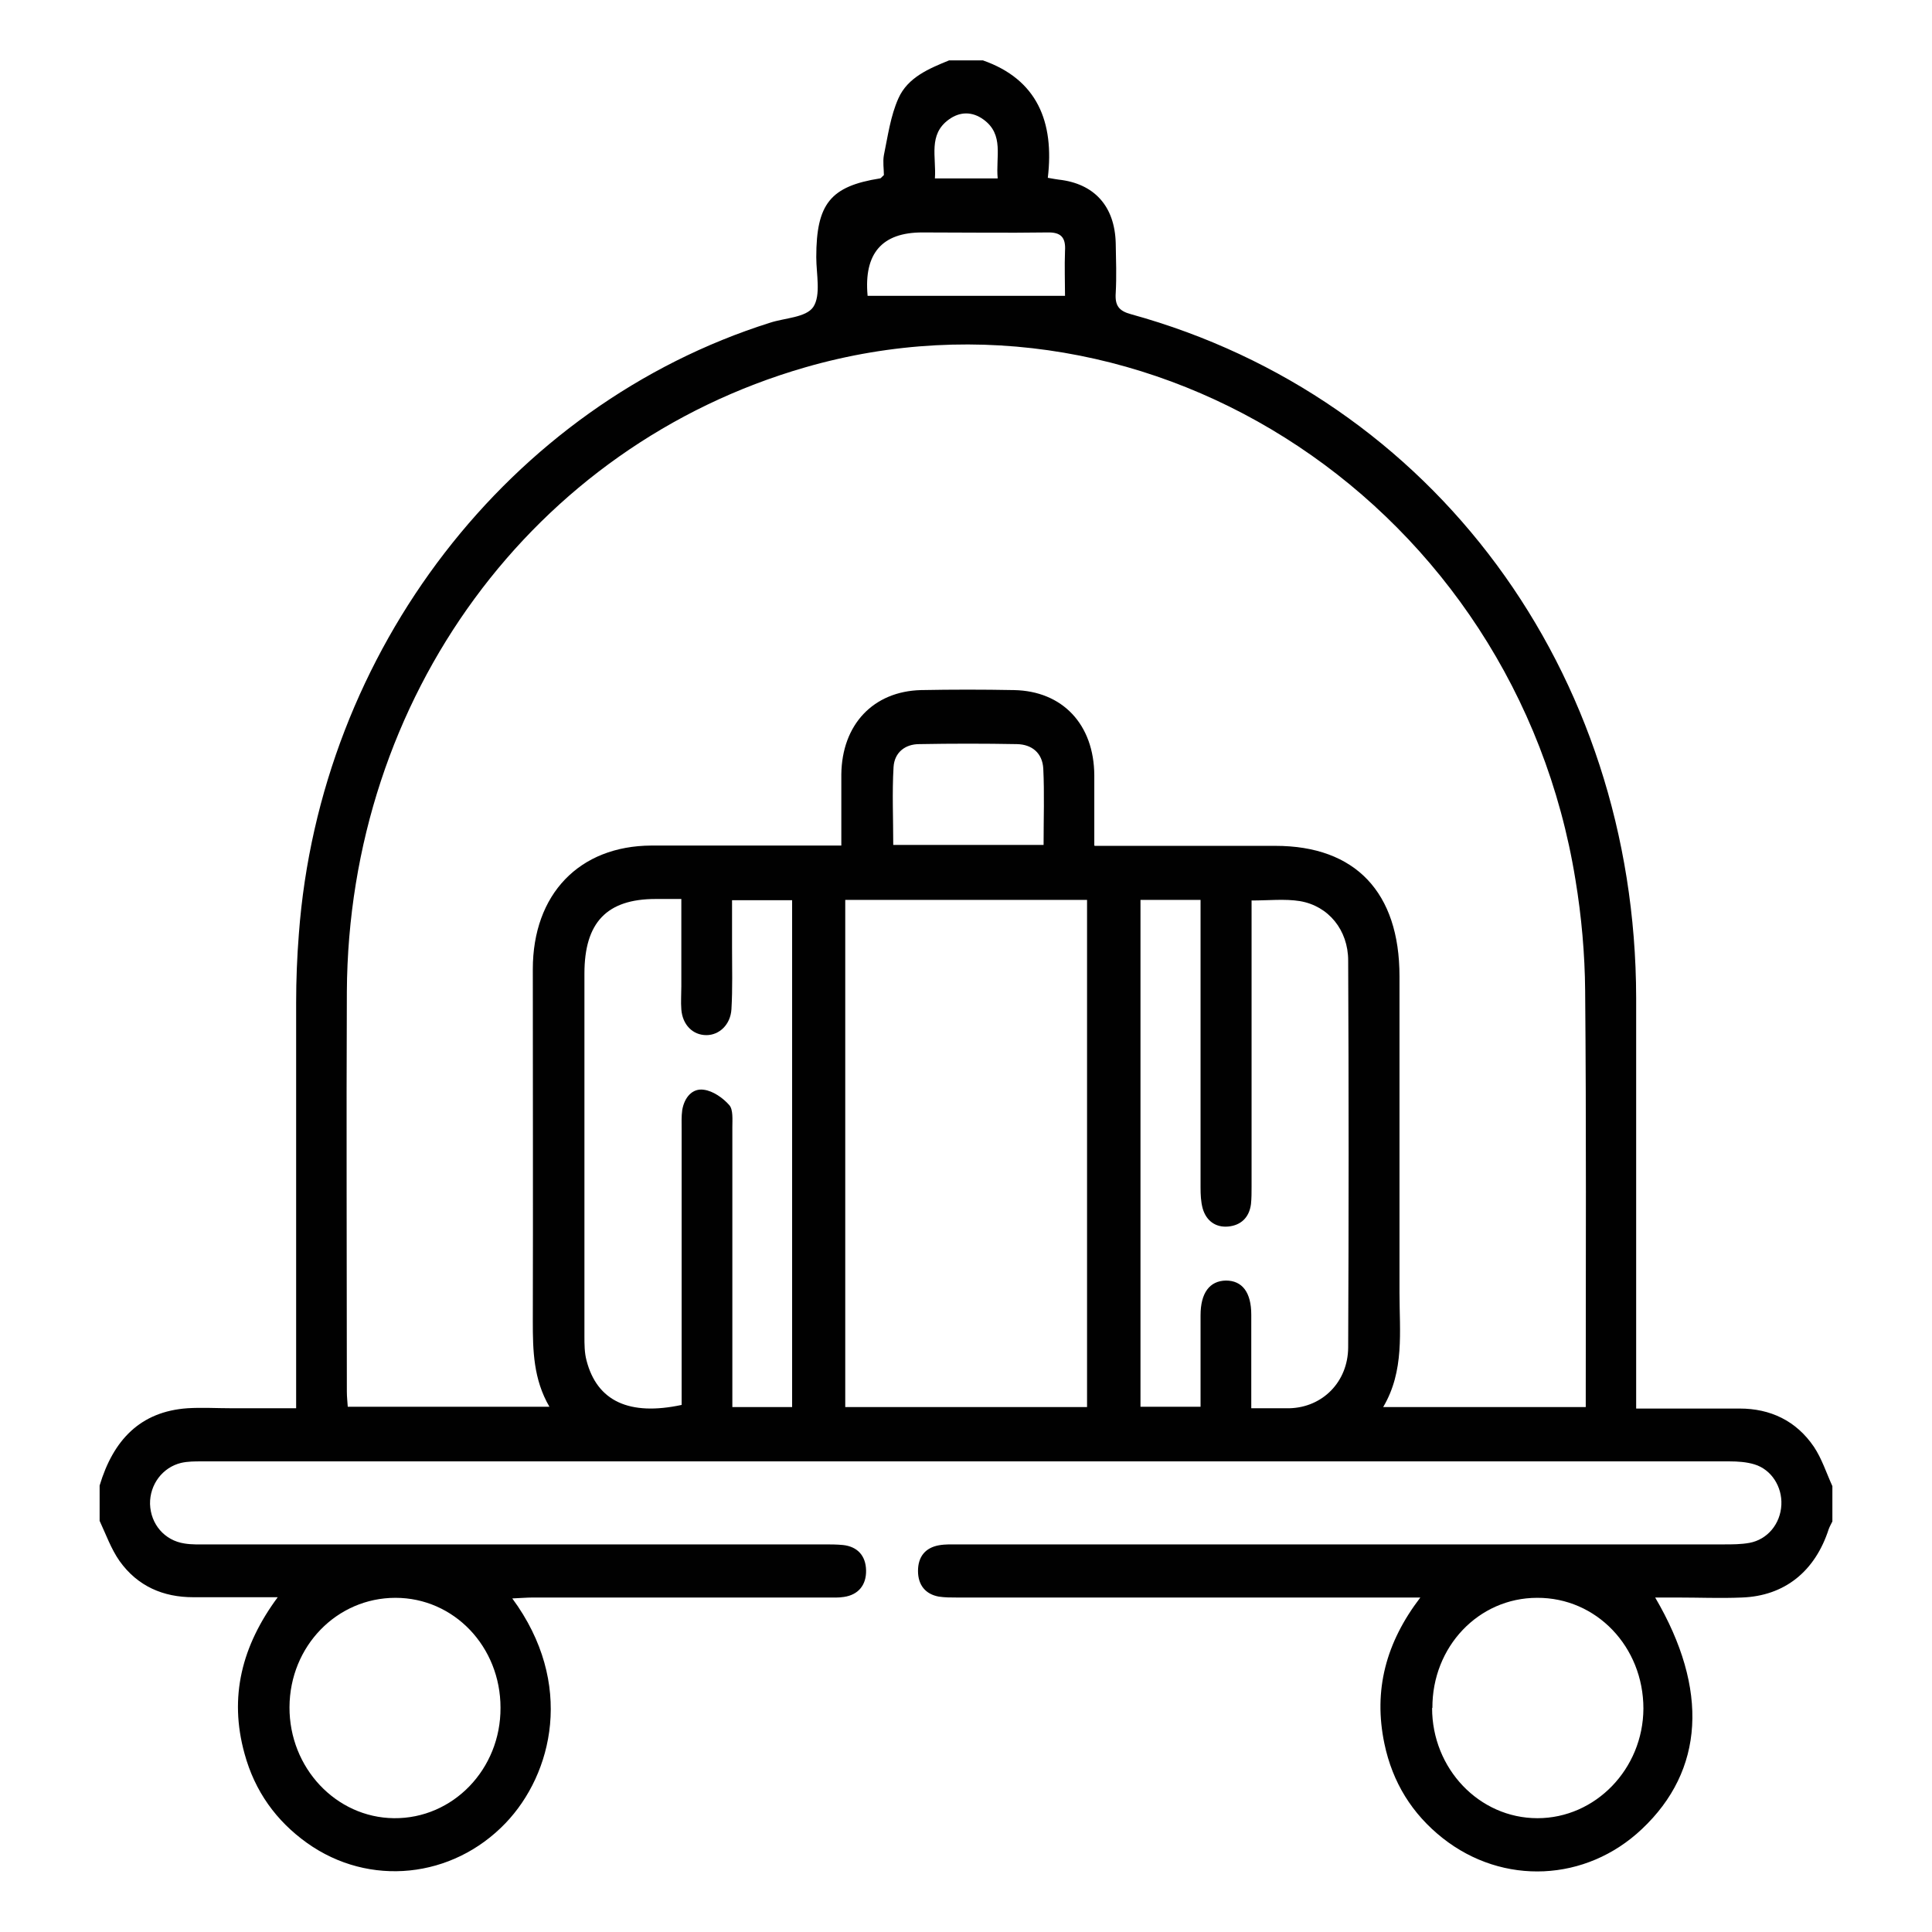 <svg xmlns="http://www.w3.org/2000/svg" id="Layer_1" data-name="Layer 1" viewBox="0 0 64 64"><defs><style>      .cls-1 {        fill: #010101;      }    </style></defs><path class="cls-1" d="m33.05,5.91c-.07-.71.22-1.45-.47-1.95-.37-.27-.78-.27-1.15,0-.69.5-.41,1.24-.46,1.95h2.08Zm-4.31,3.89h6.54c0-.45-.02-.97,0-1.49.03-.46-.15-.62-.58-.61-1.38.02-2.76,0-4.15,0q-2,0-1.81,2.09s.02.03,0,0m5.83,18.2c0-.87.03-1.7-.01-2.53-.03-.52-.38-.8-.87-.81-1.08-.02-2.16-.02-3.24,0-.46,0-.82.27-.85.76-.05.85-.01,1.7-.01,2.58h4.98Zm12.87,28.59c0,2.01,1.56,3.65,3.49,3.65,1.92,0,3.5-1.63,3.51-3.63,0-2.05-1.56-3.68-3.52-3.67-1.94,0-3.48,1.62-3.47,3.65m-34.35-3.65c-1.94,0-3.5,1.6-3.51,3.62-.01,2.01,1.54,3.66,3.46,3.68,1.95.02,3.54-1.62,3.53-3.66,0-2.02-1.54-3.64-3.48-3.64m28.36-23.1v9.48c0,.19,0,.39-.02.58-.06.45-.34.7-.75.74-.41.04-.73-.18-.85-.6-.06-.22-.07-.46-.07-.69,0-2.95,0-5.89,0-8.84v-.69h-1.99v16.79h1.99c0-1.04,0-2.04,0-3.03,0-.74.3-1.14.84-1.15.54,0,.84.39.84,1.13,0,1.01,0,2.02,0,3.1.46,0,.87,0,1.27,0,1.09-.03,1.93-.87,1.94-2.01.02-4.28.02-8.55,0-12.82,0-1.01-.65-1.81-1.6-1.97-.5-.08-1.03-.02-1.61-.02m-15.21,16.78v-16.79h-1.99c0,.55,0,1.06,0,1.56,0,.68.02,1.37-.02,2.05-.03.51-.4.86-.83.86-.45,0-.79-.34-.83-.85-.02-.25,0-.51,0-.76v-2.9h-.85c-1.62,0-2.36.78-2.36,2.47,0,4,0,8.01,0,12.01,0,.27,0,.55.07.81.35,1.35,1.42,1.84,3.15,1.47v-.63c0-2.83,0-5.66,0-8.5,0-.21-.01-.43.02-.64.07-.41.33-.73.72-.67.3.04.63.27.84.51.13.15.1.48.1.73,0,2.87,0,5.74,0,8.61v.66h1.99Zm1.76,0h8.01v-16.8h-8.01v16.8Zm8.27-18.59h.66c1.78,0,3.55,0,5.32,0,2.65,0,4.11,1.54,4.11,4.32,0,3.5,0,6.99,0,10.49,0,1.28.17,2.58-.54,3.78h6.71v-.49c0-4.43.02-8.87-.02-13.3-.01-1.22-.12-2.46-.32-3.67-1.99-12.33-13.98-20.31-25.52-16.98-9.01,2.6-15.13,10.93-15.18,20.69-.02,4.41,0,8.83,0,13.24,0,.17.02.34.03.5h6.68c-.53-.91-.55-1.86-.55-2.83.01-3.89,0-7.77,0-11.66,0-2.49,1.54-4.09,3.93-4.1,1.89,0,3.77,0,5.66,0h.63c0-.84,0-1.6,0-2.36.02-1.65,1.06-2.75,2.64-2.79,1.03-.02,2.05-.02,3.08,0,1.61.03,2.65,1.14,2.66,2.82,0,.76,0,1.51,0,2.33M31.44,2h1.12c1.8.63,2.37,2.04,2.15,3.89.18.03.27.05.36.06,1.18.13,1.86.88,1.89,2.11.01.55.03,1.1,0,1.64-.03.42.1.6.51.71,10.01,2.76,16.71,11.83,16.73,22.64,0,4.3,0,8.59,0,12.89v.72c1.19,0,2.31,0,3.43,0,1.01,0,1.87.4,2.46,1.27.26.39.41.86.61,1.3v1.17c-.04.08-.09.17-.12.25-.45,1.4-1.46,2.22-2.88,2.27-.71.03-1.42,0-2.13,0h-.74c1.79,3.05,1.62,5.73-.44,7.67-1.85,1.75-4.6,1.88-6.6.3-1.01-.8-1.66-1.84-1.93-3.13-.37-1.77.05-3.35,1.19-4.84h-.77c-4.86,0-9.72,0-14.57,0-.21,0-.41,0-.61-.03-.44-.08-.69-.38-.69-.85,0-.48.25-.77.69-.85.22-.04.45-.03.67-.03,8.44,0,16.89,0,25.34,0,.28,0,.56,0,.84-.05.6-.11,1.03-.63,1.06-1.26.03-.6-.33-1.17-.89-1.34-.26-.08-.55-.1-.83-.1-16.87,0-33.74,0-50.62,0-.22,0-.45,0-.67.05-.62.15-1.04.72-1.03,1.36.02.67.48,1.21,1.14,1.31.24.04.49.03.73.03,6.82,0,13.64,0,20.46,0,.21,0,.41,0,.62.02.48.05.76.35.77.84.01.49-.26.81-.73.88-.18.03-.37.02-.56.02-3.25,0-6.5,0-9.75,0-.21,0-.42.02-.68.03,2.08,2.82,1.33,5.82-.22,7.44-1.76,1.84-4.52,2.13-6.58.66-1.02-.73-1.73-1.71-2.07-2.96-.52-1.88-.09-3.57,1.1-5.18-1.01,0-1.9,0-2.8,0-.99,0-1.84-.36-2.44-1.2-.28-.4-.45-.88-.66-1.33v-1.17c.45-1.5,1.34-2.45,2.91-2.56.48-.03.97,0,1.46,0,.7,0,1.4,0,2.14,0v-.72c0-4.24,0-8.47,0-12.71,0-.76.03-1.52.09-2.28.7-9.39,6.97-17.52,15.61-20.25.49-.16,1.19-.17,1.43-.52.26-.39.1-1.09.1-1.65,0-1.77.47-2.35,2.11-2.61.03,0,.06-.05.13-.11,0-.2-.04-.44,0-.66.13-.63.22-1.3.48-1.88.31-.7,1.02-.99,1.68-1.26"></path></svg>